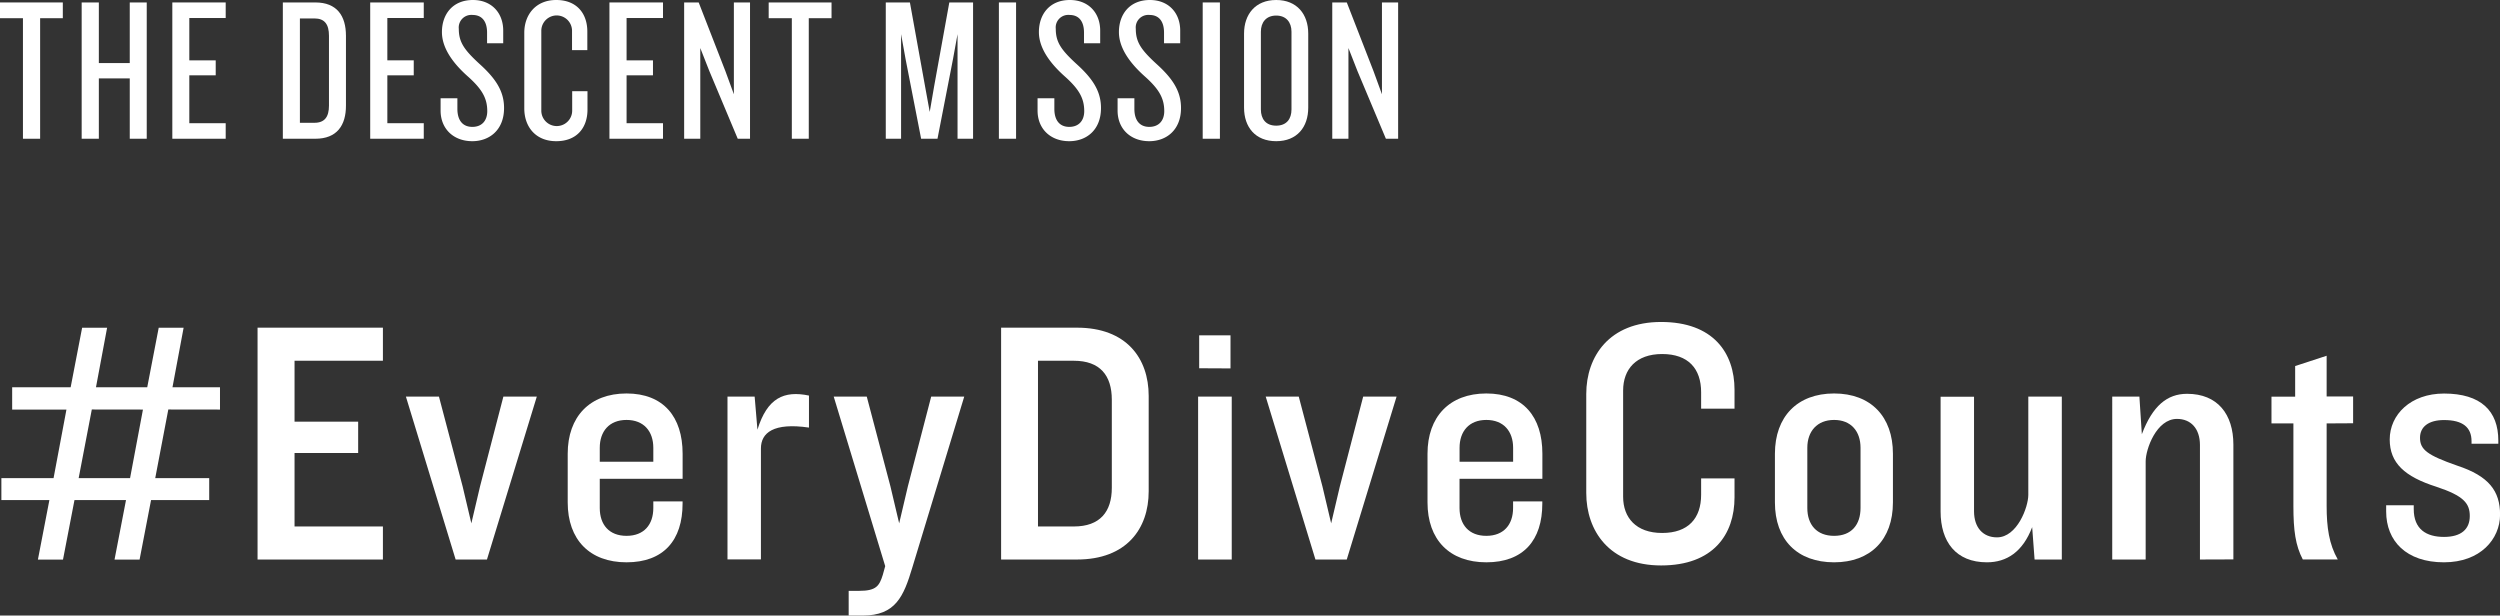 <svg id="圖層_1" data-name="圖層 1" xmlns="http://www.w3.org/2000/svg" viewBox="0 0 653.55 160.92"><rect x="0" y="0" width="653.55" height="160.92" fill="#333333" stroke="none"/><defs><style>.cls-1{fill:#fff;}</style></defs><path class="cls-1" d="M44,107.05,40.58,125H54.69v5.73H39.49l-3,15.56H29.94l3-15.56H19.47l-3,15.56H9.91l3-15.56H.36V125H14l3.37-17.93H3.18v-5.83H18.47l3-15.56H28l-2.91,15.56H38.49l3-15.56H48l-2.91,15.56H57.51v5.83Zm-20,0L20.56,125H34l3.37-17.93Z"/><path class="cls-1" d="M67.33,146.27V85.66H100.1v8.65H77v15.92H93.63v8.19H77v19.21H100.1v8.64Z"/><path class="cls-1" d="M127.3,146.27h-8.19l-13-42.59h8.64l6.19,23.48,2.28,9.65,2.27-9.65,6.1-23.48h8.74Z"/><path class="cls-1" d="M163.79,147c-9.64,0-15.38-5.92-15.38-15.65V118.61c0-9.65,5.74-15.75,15.38-15.75s14.66,6.1,14.66,15.75v6.55H156.79v7.64c0,4.37,2.45,7.28,7,7.28s7-2.91,7-7.28v-1.73h7.65v.55C178.45,141.27,173.44,147,163.79,147Zm7-29.94c0-4.28-2.46-7.28-7-7.28s-7,3-7,7.28v3.64h14Z"/><path class="cls-1" d="M198.92,117.24v29h-8.74V103.68h7.1l.73,8.65c2.55-8.28,6.92-10.29,13.47-8.92v8.37C202.2,110.42,198.92,113.15,198.92,117.24Z"/><path class="cls-1" d="M238.5,148.36c-2.27,7.56-4.36,12.56-13,12.56h-3.64v-6.46h2.73c4.46,0,5.28-1.27,6.19-4.18l.63-2.28-13.46-44.32h8.64l6.19,23.48,2.28,9.65,2.27-9.65,6.1-23.48h8.64Z"/><path class="cls-1" d="M281.55,146.27H261.71V85.66h19.84c12.92,0,18.74,8,18.74,17.84v24.93C300.29,138.26,294.47,146.27,281.55,146.27Zm9.1-41.77c0-6.37-3.1-10.19-9.92-10.19h-9.38v43.32h9.38c6.82,0,9.92-3.83,9.92-10.11Z"/><path class="cls-1" d="M313.21,146.27V103.68H322v42.59Zm.28-50V87.67h8.19v8.64Z"/><path class="cls-1" d="M352.07,146.27h-8.19l-13-42.59h8.64l6.19,23.48,2.28,9.65,2.27-9.65,6.1-23.48h8.73Z"/><path class="cls-1" d="M388.56,147c-9.65,0-15.38-5.92-15.38-15.65V118.61c0-9.65,5.73-15.75,15.38-15.75s14.65,6.1,14.65,15.75v6.55H381.55v7.64c0,4.37,2.46,7.28,7,7.28s7-2.91,7-7.28v-1.73h7.64v.55C403.21,141.27,398.21,147,388.56,147Zm7-29.94c0-4.28-2.46-7.28-7-7.28s-7,3-7,7.28v3.64h14Z"/><path class="cls-1" d="M434.24,147.82c-13.56,0-19.56-9.1-19.56-18.93V103c0-9.82,6-18.83,19.56-18.83s19.2,8,19.2,17.74v4.92h-8.73v-4.28c0-6.19-3.37-10-10.19-10s-10.2,4-10.2,9.55v27.76c0,5.46,3.37,9.47,10.2,9.47s10.19-3.83,10.19-10v-4.27h8.73V130C453.44,139.72,447.89,147.82,434.24,147.82Z"/><path class="cls-1" d="M479.47,147c-9.65,0-15.47-5.92-15.47-15.65V118.61c0-9.65,5.82-15.75,15.47-15.75s15.38,6.1,15.38,15.75v12.74C494.85,141.08,489,147,479.47,147Zm6.91-29.94c0-4.28-2.45-7.28-6.91-7.28s-7,3-7,7.28V132.8c0,4.37,2.46,7.28,7,7.28s6.91-2.91,6.91-7.28Z"/><path class="cls-1" d="M531.88,146.27l-.63-8.46c-2.46,6.46-6.65,9.19-11.83,9.19-8.1,0-12.11-5.37-12.11-13.29v-30h8.74v29.94c0,4.28,2.36,6.83,6,6.83,5.27,0,8.19-7.92,8.19-11.11V103.68H539v42.59Z"/><path class="cls-1" d="M575.11,146.27V116.33c0-4.28-2.37-6.82-6-6.82-5.37,0-8.19,7.91-8.19,11.1v25.66h-8.74V103.68h7.1l.64,9.83c2.82-7.46,6.64-10.56,11.83-10.56,8,0,12.1,5.37,12.1,13.29v30Z"/><path class="cls-1" d="M608.23,110.69v21.57c0,5.64.64,10,2.91,14H602c-1.91-3.64-2.46-7.55-2.46-14V110.69h-5.73v-7H600v-8L608.23,93v10.65h6.92v7Z"/><path class="cls-1" d="M638.9,147c-9.83,0-15.11-5.55-15.11-13.29v-1.63H631v1c0,5.27,3.28,7.28,7.92,7.28,4.46,0,6.73-2,6.73-5.46,0-3.28-1.55-5.28-8.73-7.65-8.29-2.64-12.2-6.19-12.2-12.37,0-6.47,5.46-12,14.2-12,9.64,0,14.19,4.55,14.19,12.29V116h-7v-.64c0-3.64-2.28-5.55-7.19-5.55-4,0-6.28,1.73-6.28,4.64,0,3.09,1.91,4.55,9.73,7.28,8.29,2.73,11.2,6.64,11.2,12.83C653.55,140.9,648.45,147,638.9,147Z"/><path class="cls-1" d="M10.49,4.76V36.27H6V4.76H0V.64H16.42V4.76Z"/><path class="cls-1" d="M33.92,36.27V20.49H25.84V36.27H21.35V.64h4.49V16.48h8.08V.64h4.44V36.27Z"/><path class="cls-1" d="M45.05,36.27V.64H59V4.71H49.49V15.78h6.9v3.91h-6.9V32.21H59v4.06Z"/><path class="cls-1" d="M82.44,36.27h-8.5V.64h8.5c5.62,0,8,3.48,8,8.72V27.55C90.47,32.79,88.06,36.27,82.44,36.27ZM86,9.36c0-3-1.13-4.54-3.8-4.54h-3.8V32.1h3.8c2.67,0,3.8-1.55,3.8-4.5Z"/><path class="cls-1" d="M96.78,36.27V.64h14V4.71h-9.52V15.78h6.9v3.91h-6.9V32.21h9.52v4.06Z"/><path class="cls-1" d="M123.48,36.91c-5,0-8.3-3.31-8.3-8V25.68h4.39v2.78c0,3,1.39,4.71,3.91,4.71s3.9-1.66,3.9-4.12c0-3.32-1.34-5.72-5-9-3.27-2.89-6.85-7-6.85-11.66S118.34,0,123.64,0c4.81,0,7.91,3.32,7.91,8v3.31h-4.22V8.51c0-2.73-1.18-4.6-3.8-4.6a3.29,3.29,0,0,0-3.59,3.63c0,3.48,1.4,5.51,5.57,9.31s6.26,7.06,6.26,11.4C131.77,34,127.92,36.91,123.48,36.91Z"/><path class="cls-1" d="M145.41,36.91c-5.46,0-8.35-3.85-8.35-8.56V8.56C137.06,3.91,140,0,145.41,0s8.13,3.58,8.13,8.24v4.87h-4v-5A4,4,0,0,0,141.51,8v21a4,4,0,0,0,8.07-.16v-5h4v4.92C153.54,33.33,150.87,36.91,145.41,36.91Z"/><path class="cls-1" d="M159.32,36.27V.64h14V4.71h-9.52V15.78h6.9v3.91h-6.9V32.21h9.52v4.06Z"/><path class="cls-1" d="M192.86,36.27l-7.43-17.71-2.36-6v23.7h-4.22V.64h3.8l7,18,2.2,6V.64h4.22V36.27Z"/><path class="cls-1" d="M211.43,4.76V36.27H207V4.76h-6.05V.64h16.43V4.76Z"/><path class="cls-1" d="M250.32,36.27V8.93l-1.18,6.48-4.06,20.86H240.8l-4.07-20.86-1.17-6.48V36.27h-4V.64h6.31l4,22.15,1.18,6.47,1.12-6.52,4-22.1h6.21V36.27Z"/><path class="cls-1" d="M261.13,36.27V.64h4.49V36.27Z"/><path class="cls-1" d="M279.53,36.91c-5,0-8.29-3.31-8.29-8V25.68h4.39v2.78c0,3,1.39,4.71,3.9,4.71s3.91-1.66,3.91-4.12c0-3.32-1.34-5.72-5-9-3.26-2.89-6.85-7-6.85-11.66S274.4,0,279.69,0c4.82,0,7.92,3.32,7.92,8v3.31h-4.23V8.51c0-2.73-1.17-4.6-3.79-4.6A3.28,3.28,0,0,0,276,7.54c0,3.48,1.39,5.51,5.56,9.31s6.26,7.06,6.26,11.4C287.82,34,284,36.91,279.53,36.91Z"/><path class="cls-1" d="M300.45,36.91c-5,0-8.29-3.31-8.29-8V25.68h4.39v2.78c0,3,1.39,4.71,3.9,4.71s3.91-1.66,3.91-4.12c0-3.32-1.34-5.72-5-9-3.26-2.89-6.85-7-6.85-11.66S295.31,0,300.61,0c4.82,0,7.92,3.32,7.92,8v3.31H304.3V8.51c0-2.73-1.17-4.6-3.8-4.6a3.28,3.28,0,0,0-3.58,3.63c0,3.48,1.39,5.51,5.56,9.31s6.26,7.06,6.26,11.4C308.74,34,304.89,36.91,300.45,36.91Z"/><path class="cls-1" d="M314.41,36.27V.64h4.5V36.27Z"/><path class="cls-1" d="M333.62,36.91c-5.46,0-8.4-3.69-8.4-8.77V8.77c0-5,2.94-8.77,8.4-8.77S342,3.75,342,8.77V28.14C342,33.22,339.08,36.91,333.62,36.91Zm4-28.62c0-2.41-1.34-4.22-4-4.22s-4,1.81-4,4.22V28.62c0,2.46,1.28,4.23,4,4.23s4-1.77,4-4.23Z"/><path class="cls-1" d="M362.3,36.27l-7.44-17.71-2.35-6v23.7h-4.23V.64h3.8l7,18,2.19,6V.64h4.23V36.27Z"/></svg>